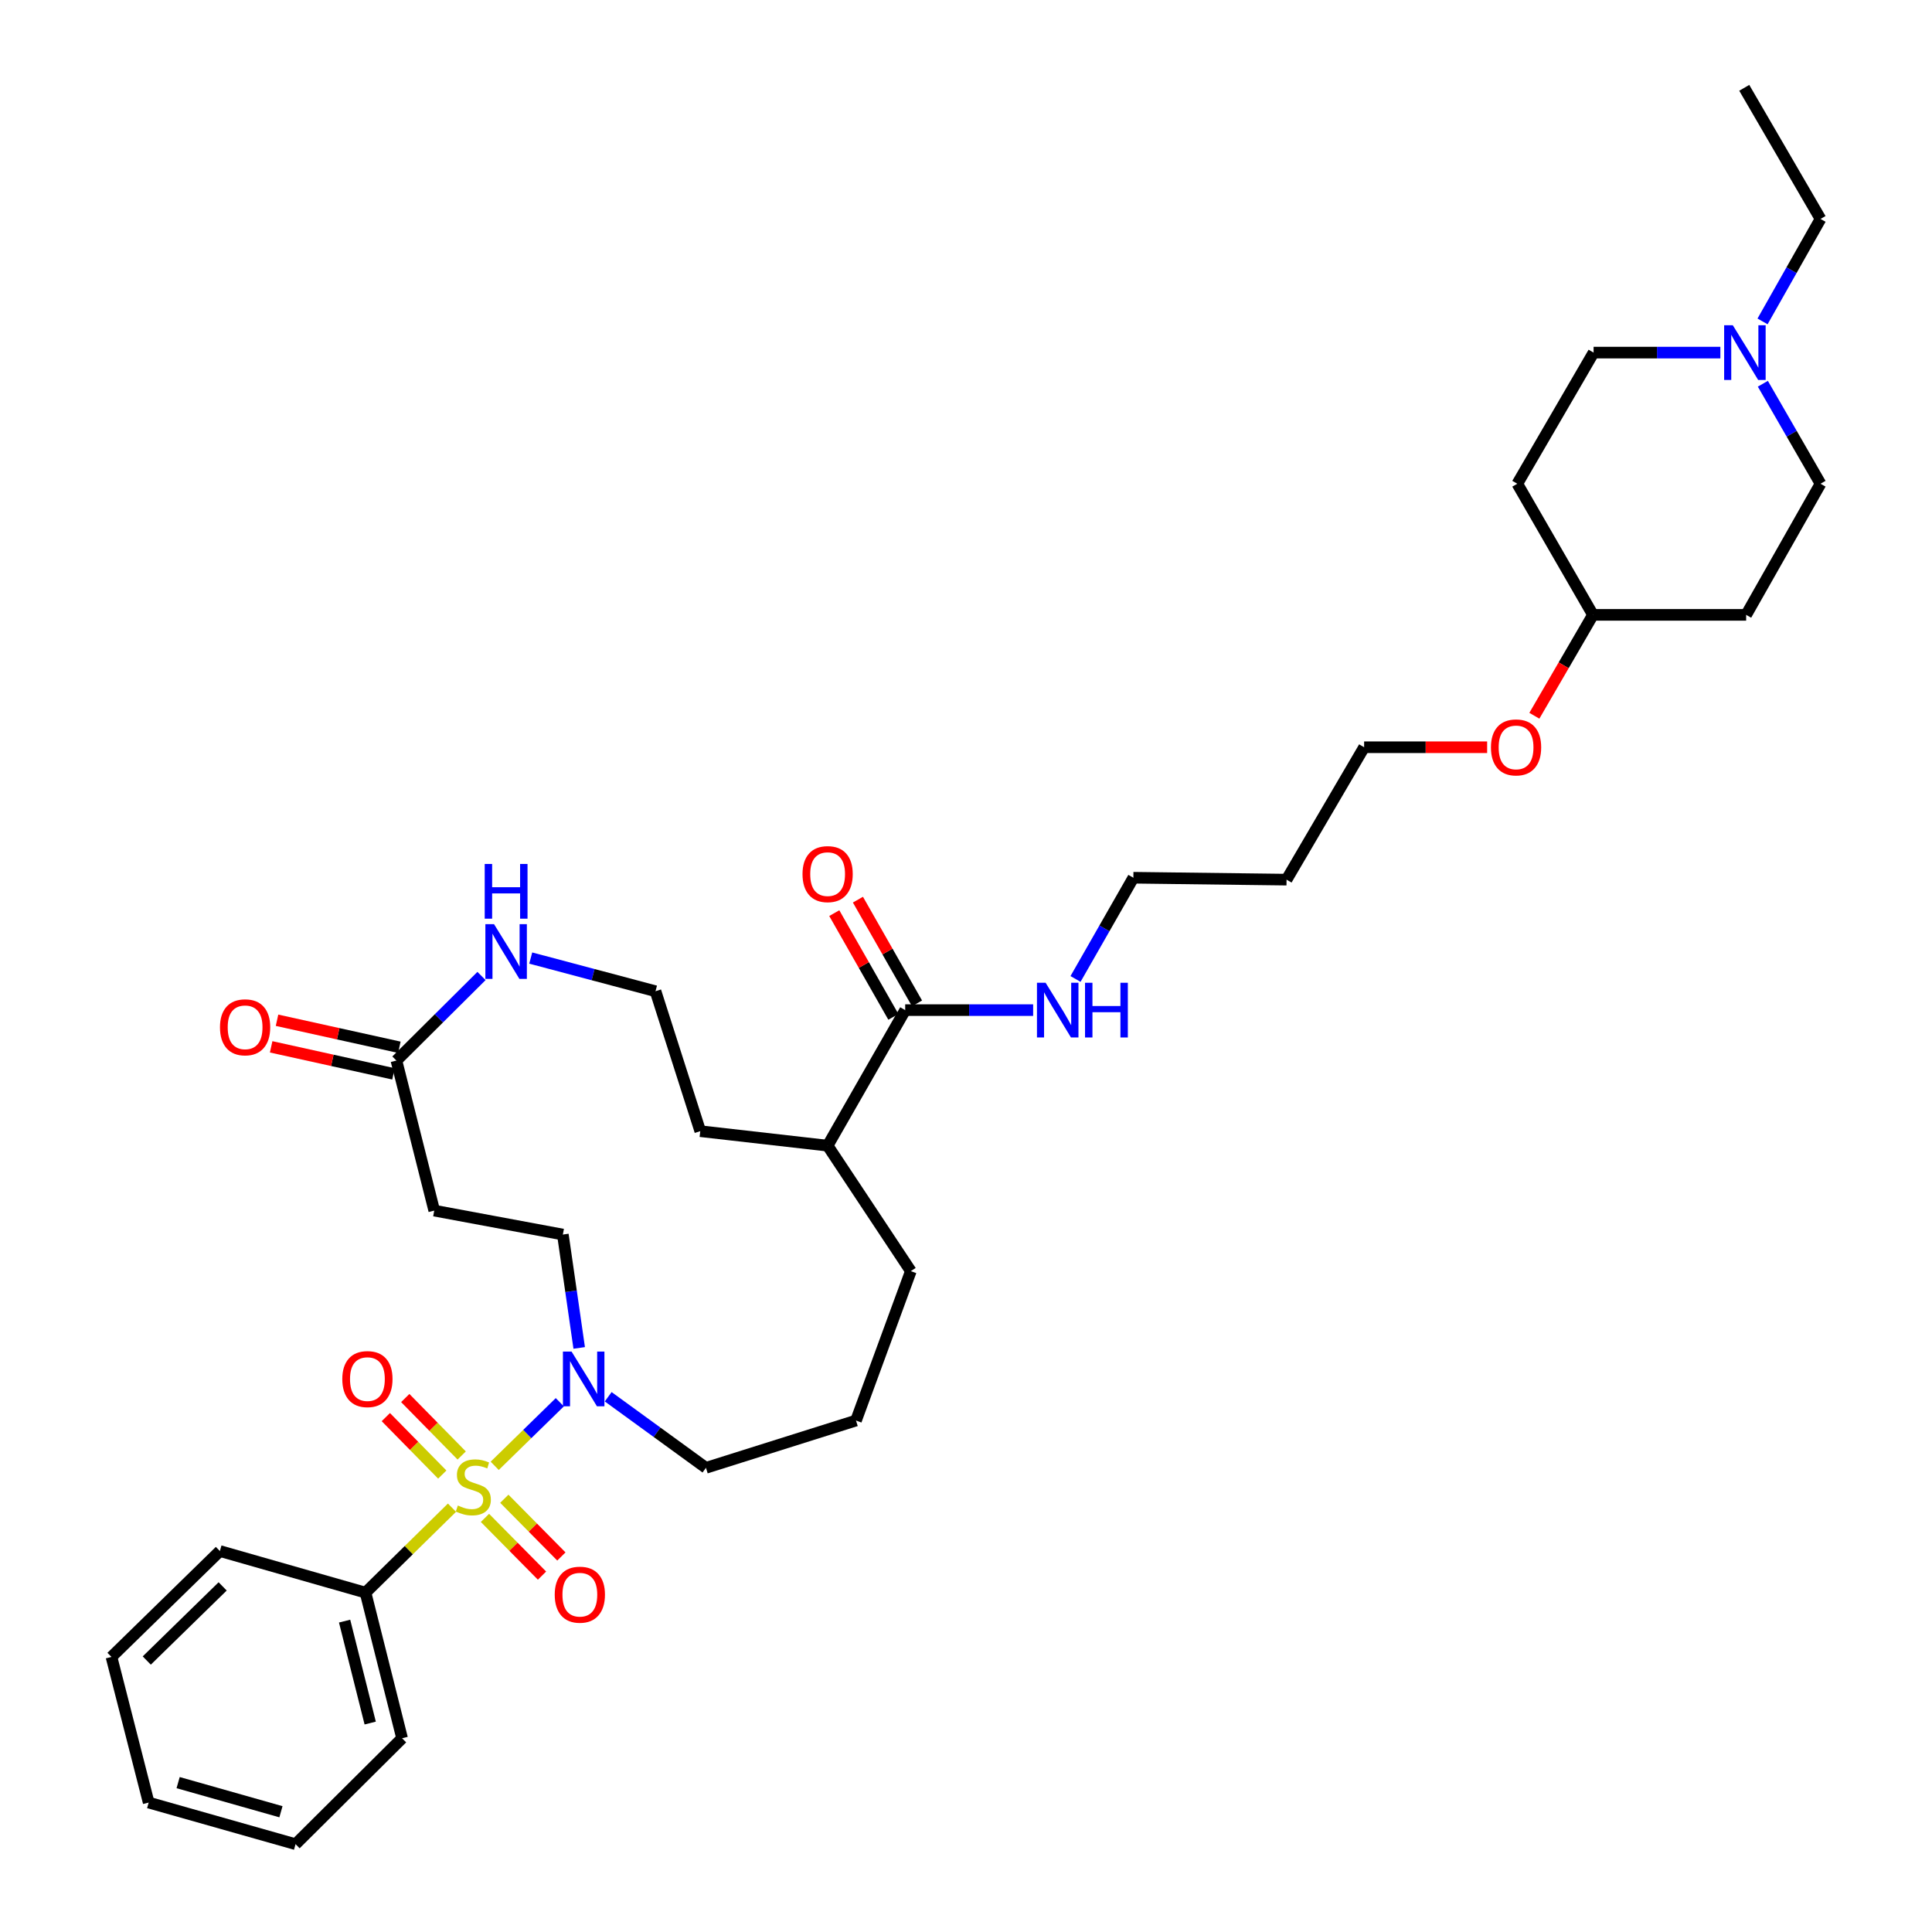 <?xml version='1.0' encoding='iso-8859-1'?>
<svg version='1.1' baseProfile='full'
              xmlns='http://www.w3.org/2000/svg'
                      xmlns:rdkit='http://www.rdkit.org/xml'
                      xmlns:xlink='http://www.w3.org/1999/xlink'
                  xml:space='preserve'
width='1000px' height='1000px' viewBox='0 0 1000 1000'>
<!-- END OF HEADER -->
<rect style='opacity:1.0;fill:#FFFFFF;stroke:none' width='1000' height='1000' x='0' y='0'> </rect>
<path class='bond-0' d='M 256.06,758.712 L 272.909,742.253' style='fill:none;fill-rule:evenodd;stroke:#CCCC00;stroke-width:6px;stroke-linecap:butt;stroke-linejoin:miter;stroke-opacity:1' />
<path class='bond-0' d='M 272.909,742.253 L 289.757,725.795' style='fill:none;fill-rule:evenodd;stroke:#0000FF;stroke-width:6px;stroke-linecap:butt;stroke-linejoin:miter;stroke-opacity:1' />
<path class='bond-3' d='M 251.014,785.656 L 265.78,800.596' style='fill:none;fill-rule:evenodd;stroke:#CCCC00;stroke-width:6px;stroke-linecap:butt;stroke-linejoin:miter;stroke-opacity:1' />
<path class='bond-3' d='M 265.78,800.596 L 280.546,815.536' style='fill:none;fill-rule:evenodd;stroke:#FF0000;stroke-width:6px;stroke-linecap:butt;stroke-linejoin:miter;stroke-opacity:1' />
<path class='bond-3' d='M 261.037,775.749 L 275.803,790.689' style='fill:none;fill-rule:evenodd;stroke:#CCCC00;stroke-width:6px;stroke-linecap:butt;stroke-linejoin:miter;stroke-opacity:1' />
<path class='bond-3' d='M 275.803,790.689 L 290.569,805.63' style='fill:none;fill-rule:evenodd;stroke:#FF0000;stroke-width:6px;stroke-linecap:butt;stroke-linejoin:miter;stroke-opacity:1' />
<path class='bond-4' d='M 238.975,753.359 L 224.368,738.489' style='fill:none;fill-rule:evenodd;stroke:#CCCC00;stroke-width:6px;stroke-linecap:butt;stroke-linejoin:miter;stroke-opacity:1' />
<path class='bond-4' d='M 224.368,738.489 L 209.76,723.618' style='fill:none;fill-rule:evenodd;stroke:#FF0000;stroke-width:6px;stroke-linecap:butt;stroke-linejoin:miter;stroke-opacity:1' />
<path class='bond-4' d='M 228.922,763.235 L 214.314,748.364' style='fill:none;fill-rule:evenodd;stroke:#CCCC00;stroke-width:6px;stroke-linecap:butt;stroke-linejoin:miter;stroke-opacity:1' />
<path class='bond-4' d='M 214.314,748.364 L 199.706,733.494' style='fill:none;fill-rule:evenodd;stroke:#FF0000;stroke-width:6px;stroke-linecap:butt;stroke-linejoin:miter;stroke-opacity:1' />
<path class='bond-5' d='M 233.949,780.373 L 211.571,802.359' style='fill:none;fill-rule:evenodd;stroke:#CCCC00;stroke-width:6px;stroke-linecap:butt;stroke-linejoin:miter;stroke-opacity:1' />
<path class='bond-5' d='M 211.571,802.359 L 189.193,824.344' style='fill:none;fill-rule:evenodd;stroke:#000000;stroke-width:6px;stroke-linecap:butt;stroke-linejoin:miter;stroke-opacity:1' />
<path class='bond-9' d='M 299.793,697.684 L 295.563,668.343' style='fill:none;fill-rule:evenodd;stroke:#0000FF;stroke-width:6px;stroke-linecap:butt;stroke-linejoin:miter;stroke-opacity:1' />
<path class='bond-9' d='M 295.563,668.343 L 291.334,639.001' style='fill:none;fill-rule:evenodd;stroke:#000000;stroke-width:6px;stroke-linecap:butt;stroke-linejoin:miter;stroke-opacity:1' />
<path class='bond-20' d='M 314.803,722.962 L 340.101,741.353' style='fill:none;fill-rule:evenodd;stroke:#0000FF;stroke-width:6px;stroke-linecap:butt;stroke-linejoin:miter;stroke-opacity:1' />
<path class='bond-20' d='M 340.101,741.353 L 365.399,759.745' style='fill:none;fill-rule:evenodd;stroke:#000000;stroke-width:6px;stroke-linecap:butt;stroke-linejoin:miter;stroke-opacity:1' />
<path class='bond-1' d='M 205.188,548.949 L 224.761,626.608' style='fill:none;fill-rule:evenodd;stroke:#000000;stroke-width:6px;stroke-linecap:butt;stroke-linejoin:miter;stroke-opacity:1' />
<path class='bond-8' d='M 205.188,548.949 L 227.206,527.058' style='fill:none;fill-rule:evenodd;stroke:#000000;stroke-width:6px;stroke-linecap:butt;stroke-linejoin:miter;stroke-opacity:1' />
<path class='bond-8' d='M 227.206,527.058 L 249.224,505.167' style='fill:none;fill-rule:evenodd;stroke:#0000FF;stroke-width:6px;stroke-linecap:butt;stroke-linejoin:miter;stroke-opacity:1' />
<path class='bond-11' d='M 206.708,542.068 L 175.048,535.074' style='fill:none;fill-rule:evenodd;stroke:#000000;stroke-width:6px;stroke-linecap:butt;stroke-linejoin:miter;stroke-opacity:1' />
<path class='bond-11' d='M 175.048,535.074 L 143.389,528.08' style='fill:none;fill-rule:evenodd;stroke:#FF0000;stroke-width:6px;stroke-linecap:butt;stroke-linejoin:miter;stroke-opacity:1' />
<path class='bond-11' d='M 203.668,555.829 L 172.008,548.835' style='fill:none;fill-rule:evenodd;stroke:#000000;stroke-width:6px;stroke-linecap:butt;stroke-linejoin:miter;stroke-opacity:1' />
<path class='bond-11' d='M 172.008,548.835 L 140.349,541.841' style='fill:none;fill-rule:evenodd;stroke:#FF0000;stroke-width:6px;stroke-linecap:butt;stroke-linejoin:miter;stroke-opacity:1' />
<path class='bond-2' d='M 468.526,522.838 L 428.378,592.996' style='fill:none;fill-rule:evenodd;stroke:#000000;stroke-width:6px;stroke-linecap:butt;stroke-linejoin:miter;stroke-opacity:1' />
<path class='bond-10' d='M 474.649,519.35 L 459.356,492.505' style='fill:none;fill-rule:evenodd;stroke:#000000;stroke-width:6px;stroke-linecap:butt;stroke-linejoin:miter;stroke-opacity:1' />
<path class='bond-10' d='M 459.356,492.505 L 444.063,465.659' style='fill:none;fill-rule:evenodd;stroke:#FF0000;stroke-width:6px;stroke-linecap:butt;stroke-linejoin:miter;stroke-opacity:1' />
<path class='bond-10' d='M 462.404,526.326 L 447.111,499.48' style='fill:none;fill-rule:evenodd;stroke:#000000;stroke-width:6px;stroke-linecap:butt;stroke-linejoin:miter;stroke-opacity:1' />
<path class='bond-10' d='M 447.111,499.48 L 431.818,472.634' style='fill:none;fill-rule:evenodd;stroke:#FF0000;stroke-width:6px;stroke-linecap:butt;stroke-linejoin:miter;stroke-opacity:1' />
<path class='bond-13' d='M 468.526,522.838 L 501.641,522.838' style='fill:none;fill-rule:evenodd;stroke:#000000;stroke-width:6px;stroke-linecap:butt;stroke-linejoin:miter;stroke-opacity:1' />
<path class='bond-13' d='M 501.641,522.838 L 534.755,522.838' style='fill:none;fill-rule:evenodd;stroke:#0000FF;stroke-width:6px;stroke-linecap:butt;stroke-linejoin:miter;stroke-opacity:1' />
<path class='bond-28' d='M 189.193,824.344 L 208.124,899.725' style='fill:none;fill-rule:evenodd;stroke:#000000;stroke-width:6px;stroke-linecap:butt;stroke-linejoin:miter;stroke-opacity:1' />
<path class='bond-28' d='M 178.364,839.084 L 191.616,891.85' style='fill:none;fill-rule:evenodd;stroke:#000000;stroke-width:6px;stroke-linecap:butt;stroke-linejoin:miter;stroke-opacity:1' />
<path class='bond-29' d='M 189.193,824.344 L 113.812,802.814' style='fill:none;fill-rule:evenodd;stroke:#000000;stroke-width:6px;stroke-linecap:butt;stroke-linejoin:miter;stroke-opacity:1' />
<path class='bond-6' d='M 890.456,182.506 L 857.647,182.506' style='fill:none;fill-rule:evenodd;stroke:#0000FF;stroke-width:6px;stroke-linecap:butt;stroke-linejoin:miter;stroke-opacity:1' />
<path class='bond-6' d='M 857.647,182.506 L 824.838,182.506' style='fill:none;fill-rule:evenodd;stroke:#000000;stroke-width:6px;stroke-linecap:butt;stroke-linejoin:miter;stroke-opacity:1' />
<path class='bond-22' d='M 912.291,166.359 L 927.296,139.843' style='fill:none;fill-rule:evenodd;stroke:#0000FF;stroke-width:6px;stroke-linecap:butt;stroke-linejoin:miter;stroke-opacity:1' />
<path class='bond-22' d='M 927.296,139.843 L 942.3,113.327' style='fill:none;fill-rule:evenodd;stroke:#000000;stroke-width:6px;stroke-linecap:butt;stroke-linejoin:miter;stroke-opacity:1' />
<path class='bond-37' d='M 912.45,198.625 L 927.375,224.506' style='fill:none;fill-rule:evenodd;stroke:#0000FF;stroke-width:6px;stroke-linecap:butt;stroke-linejoin:miter;stroke-opacity:1' />
<path class='bond-37' d='M 927.375,224.506 L 942.3,250.386' style='fill:none;fill-rule:evenodd;stroke:#000000;stroke-width:6px;stroke-linecap:butt;stroke-linejoin:miter;stroke-opacity:1' />
<path class='bond-7' d='M 224.761,626.608 L 291.334,639.001' style='fill:none;fill-rule:evenodd;stroke:#000000;stroke-width:6px;stroke-linecap:butt;stroke-linejoin:miter;stroke-opacity:1' />
<path class='bond-19' d='M 274.706,495.886 L 306.997,504.469' style='fill:none;fill-rule:evenodd;stroke:#0000FF;stroke-width:6px;stroke-linecap:butt;stroke-linejoin:miter;stroke-opacity:1' />
<path class='bond-19' d='M 306.997,504.469 L 339.288,513.051' style='fill:none;fill-rule:evenodd;stroke:#000000;stroke-width:6px;stroke-linecap:butt;stroke-linejoin:miter;stroke-opacity:1' />
<path class='bond-12' d='M 428.378,592.996 L 471.447,657.94' style='fill:none;fill-rule:evenodd;stroke:#000000;stroke-width:6px;stroke-linecap:butt;stroke-linejoin:miter;stroke-opacity:1' />
<path class='bond-26' d='M 428.378,592.996 L 362.455,585.496' style='fill:none;fill-rule:evenodd;stroke:#000000;stroke-width:6px;stroke-linecap:butt;stroke-linejoin:miter;stroke-opacity:1' />
<path class='bond-25' d='M 556.69,506.705 L 571.66,480.511' style='fill:none;fill-rule:evenodd;stroke:#0000FF;stroke-width:6px;stroke-linecap:butt;stroke-linejoin:miter;stroke-opacity:1' />
<path class='bond-25' d='M 571.66,480.511 L 586.631,454.316' style='fill:none;fill-rule:evenodd;stroke:#000000;stroke-width:6px;stroke-linecap:butt;stroke-linejoin:miter;stroke-opacity:1' />
<path class='bond-14' d='M 903.804,318.251 L 824.517,318.251' style='fill:none;fill-rule:evenodd;stroke:#000000;stroke-width:6px;stroke-linecap:butt;stroke-linejoin:miter;stroke-opacity:1' />
<path class='bond-17' d='M 903.804,318.251 L 942.3,250.386' style='fill:none;fill-rule:evenodd;stroke:#000000;stroke-width:6px;stroke-linecap:butt;stroke-linejoin:miter;stroke-opacity:1' />
<path class='bond-15' d='M 785.354,250.386 L 824.517,318.251' style='fill:none;fill-rule:evenodd;stroke:#000000;stroke-width:6px;stroke-linecap:butt;stroke-linejoin:miter;stroke-opacity:1' />
<path class='bond-16' d='M 785.354,250.386 L 824.838,182.506' style='fill:none;fill-rule:evenodd;stroke:#000000;stroke-width:6px;stroke-linecap:butt;stroke-linejoin:miter;stroke-opacity:1' />
<path class='bond-18' d='M 824.517,318.251 L 809.349,344.361' style='fill:none;fill-rule:evenodd;stroke:#000000;stroke-width:6px;stroke-linecap:butt;stroke-linejoin:miter;stroke-opacity:1' />
<path class='bond-18' d='M 809.349,344.361 L 794.182,370.472' style='fill:none;fill-rule:evenodd;stroke:#FF0000;stroke-width:6px;stroke-linecap:butt;stroke-linejoin:miter;stroke-opacity:1' />
<path class='bond-36' d='M 339.288,513.051 L 362.455,585.496' style='fill:none;fill-rule:evenodd;stroke:#000000;stroke-width:6px;stroke-linecap:butt;stroke-linejoin:miter;stroke-opacity:1' />
<path class='bond-24' d='M 365.399,759.745 L 443.065,735.27' style='fill:none;fill-rule:evenodd;stroke:#000000;stroke-width:6px;stroke-linecap:butt;stroke-linejoin:miter;stroke-opacity:1' />
<path class='bond-21' d='M 665.918,455.303 L 586.631,454.316' style='fill:none;fill-rule:evenodd;stroke:#000000;stroke-width:6px;stroke-linecap:butt;stroke-linejoin:miter;stroke-opacity:1' />
<path class='bond-30' d='M 665.918,455.303 L 706.067,386.773' style='fill:none;fill-rule:evenodd;stroke:#000000;stroke-width:6px;stroke-linecap:butt;stroke-linejoin:miter;stroke-opacity:1' />
<path class='bond-31' d='M 942.3,113.327 L 902.825,45.455' style='fill:none;fill-rule:evenodd;stroke:#000000;stroke-width:6px;stroke-linecap:butt;stroke-linejoin:miter;stroke-opacity:1' />
<path class='bond-23' d='M 769.746,386.773 L 737.907,386.773' style='fill:none;fill-rule:evenodd;stroke:#FF0000;stroke-width:6px;stroke-linecap:butt;stroke-linejoin:miter;stroke-opacity:1' />
<path class='bond-23' d='M 737.907,386.773 L 706.067,386.773' style='fill:none;fill-rule:evenodd;stroke:#000000;stroke-width:6px;stroke-linecap:butt;stroke-linejoin:miter;stroke-opacity:1' />
<path class='bond-27' d='M 443.065,735.27 L 471.447,657.94' style='fill:none;fill-rule:evenodd;stroke:#000000;stroke-width:6px;stroke-linecap:butt;stroke-linejoin:miter;stroke-opacity:1' />
<path class='bond-33' d='M 208.124,899.725 L 152.982,954.545' style='fill:none;fill-rule:evenodd;stroke:#000000;stroke-width:6px;stroke-linecap:butt;stroke-linejoin:miter;stroke-opacity:1' />
<path class='bond-32' d='M 113.812,802.814 L 57.7,857.627' style='fill:none;fill-rule:evenodd;stroke:#000000;stroke-width:6px;stroke-linecap:butt;stroke-linejoin:miter;stroke-opacity:1' />
<path class='bond-32' d='M 115.243,821.117 L 75.964,859.486' style='fill:none;fill-rule:evenodd;stroke:#000000;stroke-width:6px;stroke-linecap:butt;stroke-linejoin:miter;stroke-opacity:1' />
<path class='bond-34' d='M 57.7,857.627 L 76.952,933.007' style='fill:none;fill-rule:evenodd;stroke:#000000;stroke-width:6px;stroke-linecap:butt;stroke-linejoin:miter;stroke-opacity:1' />
<path class='bond-35' d='M 152.982,954.545 L 76.952,933.007' style='fill:none;fill-rule:evenodd;stroke:#000000;stroke-width:6px;stroke-linecap:butt;stroke-linejoin:miter;stroke-opacity:1' />
<path class='bond-35' d='M 145.419,937.756 L 92.198,922.679' style='fill:none;fill-rule:evenodd;stroke:#000000;stroke-width:6px;stroke-linecap:butt;stroke-linejoin:miter;stroke-opacity:1' />
<path  class='atom-0' d='M 236.984 779.251
Q 237.304 779.371, 238.624 779.931
Q 239.944 780.491, 241.384 780.851
Q 242.864 781.171, 244.304 781.171
Q 246.984 781.171, 248.544 779.891
Q 250.104 778.571, 250.104 776.291
Q 250.104 774.731, 249.304 773.771
Q 248.544 772.811, 247.344 772.291
Q 246.144 771.771, 244.144 771.171
Q 241.624 770.411, 240.104 769.691
Q 238.624 768.971, 237.544 767.451
Q 236.504 765.931, 236.504 763.371
Q 236.504 759.811, 238.904 757.611
Q 241.344 755.411, 246.144 755.411
Q 249.424 755.411, 253.144 756.971
L 252.224 760.051
Q 248.824 758.651, 246.264 758.651
Q 243.504 758.651, 241.984 759.811
Q 240.464 760.931, 240.504 762.891
Q 240.504 764.411, 241.264 765.331
Q 242.064 766.251, 243.184 766.771
Q 244.344 767.291, 246.264 767.891
Q 248.824 768.691, 250.344 769.491
Q 251.864 770.291, 252.944 771.931
Q 254.064 773.531, 254.064 776.291
Q 254.064 780.211, 251.424 782.331
Q 248.824 784.411, 244.464 784.411
Q 241.944 784.411, 240.024 783.851
Q 238.144 783.331, 235.904 782.411
L 236.984 779.251
' fill='#CCCC00'/>
<path  class='atom-1' d='M 295.847 699.572
L 305.127 714.572
Q 306.047 716.052, 307.527 718.732
Q 309.007 721.412, 309.087 721.572
L 309.087 699.572
L 312.847 699.572
L 312.847 727.892
L 308.967 727.892
L 299.007 711.492
Q 297.847 709.572, 296.607 707.372
Q 295.407 705.172, 295.047 704.492
L 295.047 727.892
L 291.367 727.892
L 291.367 699.572
L 295.847 699.572
' fill='#0000FF'/>
<path  class='atom-4' d='M 287.126 825.403
Q 287.126 818.603, 290.486 814.803
Q 293.846 811.003, 300.126 811.003
Q 306.406 811.003, 309.766 814.803
Q 313.126 818.603, 313.126 825.403
Q 313.126 832.283, 309.726 836.203
Q 306.326 840.083, 300.126 840.083
Q 293.886 840.083, 290.486 836.203
Q 287.126 832.323, 287.126 825.403
M 300.126 836.883
Q 304.446 836.883, 306.766 834.003
Q 309.126 831.083, 309.126 825.403
Q 309.126 819.843, 306.766 817.043
Q 304.446 814.203, 300.126 814.203
Q 295.806 814.203, 293.446 817.003
Q 291.126 819.803, 291.126 825.403
Q 291.126 831.123, 293.446 834.003
Q 295.806 836.883, 300.126 836.883
' fill='#FF0000'/>
<path  class='atom-5' d='M 177.171 713.812
Q 177.171 707.012, 180.531 703.212
Q 183.891 699.412, 190.171 699.412
Q 196.451 699.412, 199.811 703.212
Q 203.171 707.012, 203.171 713.812
Q 203.171 720.692, 199.771 724.612
Q 196.371 728.492, 190.171 728.492
Q 183.931 728.492, 180.531 724.612
Q 177.171 720.732, 177.171 713.812
M 190.171 725.292
Q 194.491 725.292, 196.811 722.412
Q 199.171 719.492, 199.171 713.812
Q 199.171 708.252, 196.811 705.452
Q 194.491 702.612, 190.171 702.612
Q 185.851 702.612, 183.491 705.412
Q 181.171 708.212, 181.171 713.812
Q 181.171 719.532, 183.491 722.412
Q 185.851 725.292, 190.171 725.292
' fill='#FF0000'/>
<path  class='atom-7' d='M 896.894 168.346
L 906.174 183.346
Q 907.094 184.826, 908.574 187.506
Q 910.054 190.186, 910.134 190.346
L 910.134 168.346
L 913.894 168.346
L 913.894 196.666
L 910.014 196.666
L 900.054 180.266
Q 898.894 178.346, 897.654 176.146
Q 896.454 173.946, 896.094 173.266
L 896.094 196.666
L 892.414 196.666
L 892.414 168.346
L 896.894 168.346
' fill='#0000FF'/>
<path  class='atom-9' d='M 255.706 478.34
L 264.986 493.34
Q 265.906 494.82, 267.386 497.5
Q 268.866 500.18, 268.946 500.34
L 268.946 478.34
L 272.706 478.34
L 272.706 506.66
L 268.826 506.66
L 258.866 490.26
Q 257.706 488.34, 256.466 486.14
Q 255.266 483.94, 254.906 483.26
L 254.906 506.66
L 251.226 506.66
L 251.226 478.34
L 255.706 478.34
' fill='#0000FF'/>
<path  class='atom-9' d='M 250.886 447.188
L 254.726 447.188
L 254.726 459.228
L 269.206 459.228
L 269.206 447.188
L 273.046 447.188
L 273.046 475.508
L 269.206 475.508
L 269.206 462.428
L 254.726 462.428
L 254.726 475.508
L 250.886 475.508
L 250.886 447.188
' fill='#0000FF'/>
<path  class='atom-11' d='M 415.378 452.439
Q 415.378 445.639, 418.738 441.839
Q 422.098 438.039, 428.378 438.039
Q 434.658 438.039, 438.018 441.839
Q 441.378 445.639, 441.378 452.439
Q 441.378 459.319, 437.978 463.239
Q 434.578 467.119, 428.378 467.119
Q 422.138 467.119, 418.738 463.239
Q 415.378 459.359, 415.378 452.439
M 428.378 463.919
Q 432.698 463.919, 435.018 461.039
Q 437.378 458.119, 437.378 452.439
Q 437.378 446.879, 435.018 444.079
Q 432.698 441.239, 428.378 441.239
Q 424.058 441.239, 421.698 444.039
Q 419.378 446.839, 419.378 452.439
Q 419.378 458.159, 421.698 461.039
Q 424.058 463.919, 428.378 463.919
' fill='#FF0000'/>
<path  class='atom-12' d='M 113.864 531.726
Q 113.864 524.926, 117.224 521.126
Q 120.584 517.326, 126.864 517.326
Q 133.144 517.326, 136.504 521.126
Q 139.864 524.926, 139.864 531.726
Q 139.864 538.606, 136.464 542.526
Q 133.064 546.406, 126.864 546.406
Q 120.624 546.406, 117.224 542.526
Q 113.864 538.646, 113.864 531.726
M 126.864 543.206
Q 131.184 543.206, 133.504 540.326
Q 135.864 537.406, 135.864 531.726
Q 135.864 526.166, 133.504 523.366
Q 131.184 520.526, 126.864 520.526
Q 122.544 520.526, 120.184 523.326
Q 117.864 526.126, 117.864 531.726
Q 117.864 537.446, 120.184 540.326
Q 122.544 543.206, 126.864 543.206
' fill='#FF0000'/>
<path  class='atom-14' d='M 541.209 508.678
L 550.489 523.678
Q 551.409 525.158, 552.889 527.838
Q 554.369 530.518, 554.449 530.678
L 554.449 508.678
L 558.209 508.678
L 558.209 536.998
L 554.329 536.998
L 544.369 520.598
Q 543.209 518.678, 541.969 516.478
Q 540.769 514.278, 540.409 513.598
L 540.409 536.998
L 536.729 536.998
L 536.729 508.678
L 541.209 508.678
' fill='#0000FF'/>
<path  class='atom-14' d='M 561.609 508.678
L 565.449 508.678
L 565.449 520.718
L 579.929 520.718
L 579.929 508.678
L 583.769 508.678
L 583.769 536.998
L 579.929 536.998
L 579.929 523.918
L 565.449 523.918
L 565.449 536.998
L 561.609 536.998
L 561.609 508.678
' fill='#0000FF'/>
<path  class='atom-24' d='M 771.712 386.853
Q 771.712 380.053, 775.072 376.253
Q 778.432 372.453, 784.712 372.453
Q 790.992 372.453, 794.352 376.253
Q 797.712 380.053, 797.712 386.853
Q 797.712 393.733, 794.312 397.653
Q 790.912 401.533, 784.712 401.533
Q 778.472 401.533, 775.072 397.653
Q 771.712 393.773, 771.712 386.853
M 784.712 398.333
Q 789.032 398.333, 791.352 395.453
Q 793.712 392.533, 793.712 386.853
Q 793.712 381.293, 791.352 378.493
Q 789.032 375.653, 784.712 375.653
Q 780.392 375.653, 778.032 378.453
Q 775.712 381.253, 775.712 386.853
Q 775.712 392.573, 778.032 395.453
Q 780.392 398.333, 784.712 398.333
' fill='#FF0000'/>
</svg>
